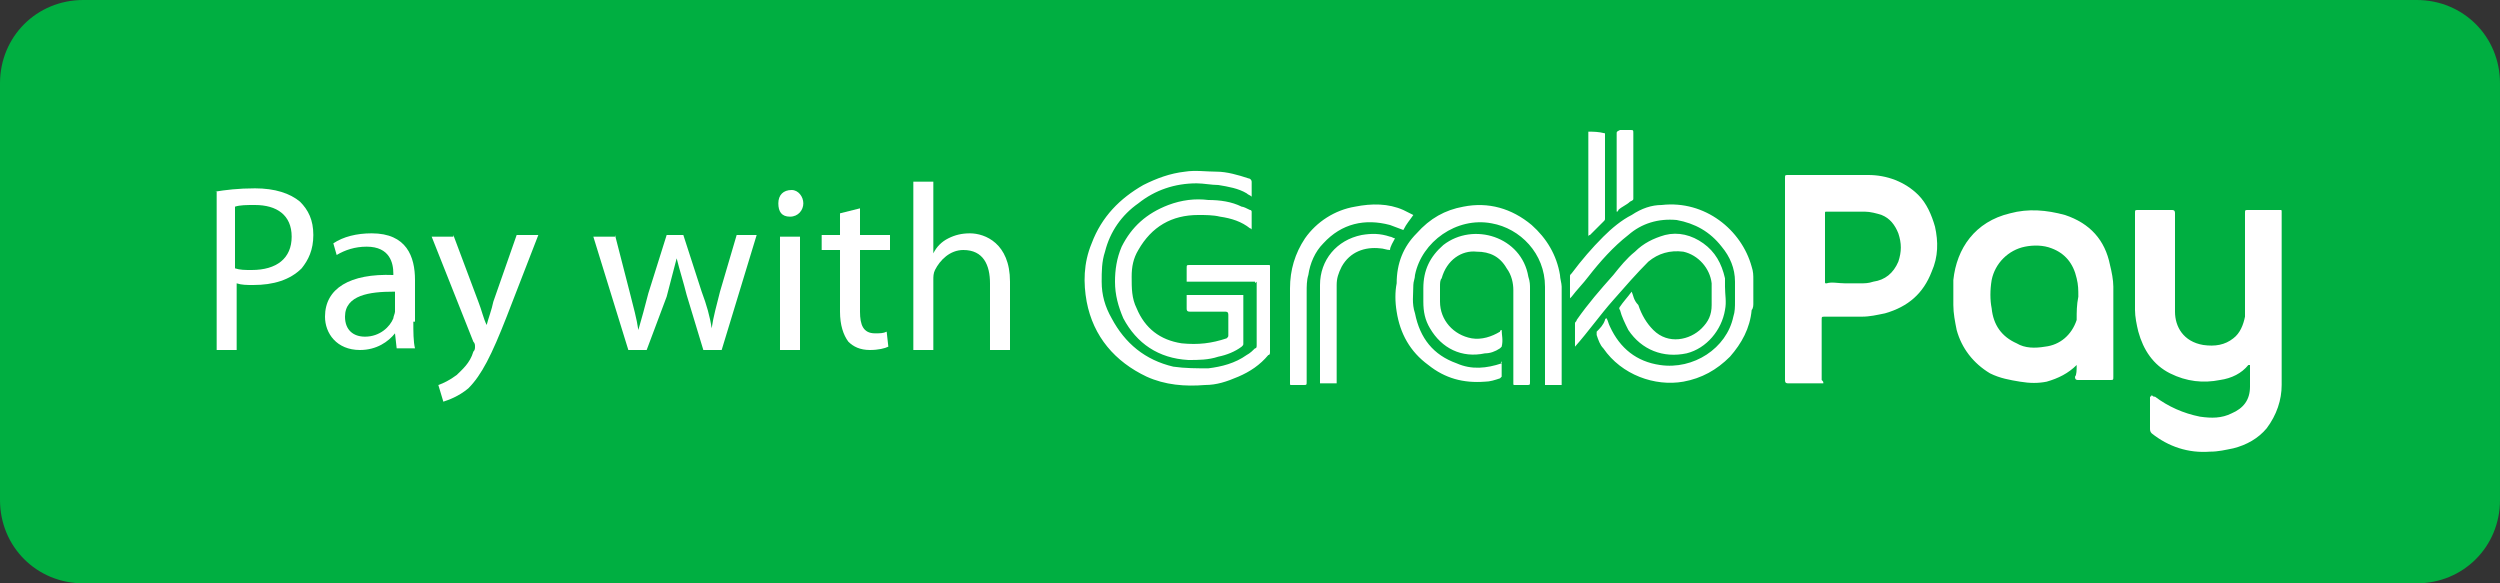 <?xml version="1.0" encoding="utf-8"?>
<!-- Generator: Adobe Illustrator 25.3.1, SVG Export Plug-In . SVG Version: 6.00 Build 0)  -->
<svg version="1.1" id="Layer_1" xmlns="http://www.w3.org/2000/svg" xmlns:xlink="http://www.w3.org/1999/xlink" x="0px" y="0px"
	 viewBox="0 0 150 35" style="enable-background:new 0 0 150 35;" xml:space="preserve">
<rect x="0" y="0" width="150" height="35" fill="#333333" stroke="none"/>
<style type="text/css">
	.st0{fill-rule:evenodd;clip-rule:evenodd;fill:#00AF41;}
	.st1{fill-rule:evenodd;clip-rule:evenodd;fill:#FFFFFF;}
	.st2{fill:#FFFFFF;}
</style>
<path class="st0" d="M145,35H5c-2.8,0-5-2.2-5-5V5c0-2.8,2.2-5,5-5h140c2.8,0,5,2.2,5,5v25C150,32.8,147.8,35,145,35z"/>
<g>
	<g>
		<g>
			<path class="st1" d="M105.2,18.2c0,0.1,0,0.3-0.1,0.4c-0.1,1.1-0.6,2-1.3,2.8c-0.8,0.8-1.7,1.3-2.8,1.5c-1.7,0.3-3.7-0.4-4.8-2
				c-0.2-0.2-0.3-0.5-0.4-0.8c0-0.1,0-0.1,0-0.2c0.2-0.2,0.4-0.4,0.5-0.7c0,0,0-0.1,0.1-0.1c0.1,0.2,0.1,0.3,0.2,0.5
				c0.6,1.3,1.6,2.1,3,2.3c2,0.3,4-1,4.4-2.9c0.1-0.3,0.1-0.6,0.1-0.9c0-0.4,0-0.8,0-1.2c0-0.8-0.3-1.5-0.8-2.1
				c-0.7-0.9-1.6-1.4-2.7-1.6c-1.1-0.1-2.1,0.2-2.9,0.9c-0.9,0.7-1.7,1.6-2.4,2.5c-0.3,0.4-0.7,0.8-1,1.2c0,0,0,0-0.1,0.1
				c0-0.1,0-0.1,0-0.1c0-0.4,0-0.8,0-1.2c0-0.1,0-0.1,0.1-0.2c0.6-0.8,1.2-1.5,1.9-2.2c0.5-0.5,1.1-1,1.7-1.3
				c0.6-0.4,1.2-0.6,1.8-0.6c2.6-0.3,4.8,1.5,5.4,3.7c0.1,0.3,0.1,0.5,0.1,0.8c0,0.1,0,0.1,0,0.2C105.2,17.4,105.2,17.8,105.2,18.2
				L105.2,18.2z M75.3,16.9c-1.4,0-2.7,0-4.1,0c0-0.1,0-0.1,0-0.1c0-0.2,0-0.4,0-0.7c0-0.2,0-0.2,0.2-0.2c1.1,0,2.2,0,3.3,0
				c0.5,0,1,0,1.4,0c0.1,0,0.1,0,0.1,0.1c0,1.7,0,3.4,0,5.1c0,0.1,0,0.2-0.1,0.2c-0.5,0.6-1.1,1-1.8,1.3c-0.7,0.3-1.3,0.5-2,0.5
				c-1.2,0.1-2.4,0-3.5-0.5c-1.9-0.9-3.2-2.4-3.6-4.5C65,17,65,15.8,65.5,14.6c0.6-1.6,1.7-2.7,3.1-3.5c0.8-0.4,1.6-0.7,2.5-0.8
				c0.6-0.1,1.3,0,1.9,0c0.6,0,1.3,0.2,1.9,0.4c0.1,0,0.2,0.1,0.2,0.2c0,0.3,0,0.6,0,0.9c-0.1-0.1-0.2-0.1-0.3-0.2
				c-0.5-0.3-1.1-0.4-1.7-0.5c-0.4,0-0.9-0.1-1.3-0.1c-1.3,0-2.5,0.4-3.5,1.2c-1,0.7-1.7,1.7-2,2.9c-0.2,0.6-0.2,1.2-0.2,1.8
				c0,0.8,0.2,1.5,0.6,2.2c0.8,1.5,2,2.5,3.7,2.9c0.7,0.1,1.4,0.1,2.1,0.1c0.8-0.1,1.6-0.3,2.3-0.8c0.2-0.1,0.4-0.3,0.5-0.4
				c0.1,0,0.1-0.1,0.1-0.2c0-1.3,0-2.5,0-3.8C75.3,17,75.3,17,75.3,16.9L75.3,16.9z M90.1,21.7c0,0.3,0,0.6,0,0.9
				c0,0-0.1,0.1-0.1,0.1c-0.3,0.1-0.6,0.2-0.9,0.2c-1.3,0.1-2.4-0.2-3.4-1c-1.1-0.8-1.7-1.9-1.9-3.2c-0.1-0.6-0.1-1.2,0-1.7
				c0-1.2,0.4-2.2,1.2-3c0.8-0.9,1.7-1.4,2.8-1.6c1.5-0.3,2.9,0.1,4.1,1.1c0.9,0.8,1.5,1.8,1.7,3c0,0.2,0.1,0.5,0.1,0.7
				c0,1.9,0,3.8,0,5.7c0,0.1,0,0.1,0,0.2c-0.3,0-0.6,0-1,0c0-0.1,0-0.1,0-0.2c0-1.9,0-3.8,0-5.7c0-2-1.5-3.5-3.2-3.8
				c-2.1-0.4-4.2,1.1-4.6,3.1c0,0.2-0.1,0.4-0.1,0.6c0,0.6-0.1,1.1,0.1,1.7c0.3,1.5,1.1,2.5,2.5,3c0.9,0.4,1.8,0.3,2.7,0
				C90,21.7,90.1,21.7,90.1,21.7L90.1,21.7z M74.6,17.7c-1.1,0-2.2,0-3.4,0c0,0.3,0,0.5,0,0.8c0,0.1,0,0.2,0.2,0.2
				c0.7,0,1.4,0,2.1,0c0.1,0,0.2,0,0.2,0.2c0,0.4,0,0.8,0,1.2c0,0.1,0,0.1-0.1,0.2c-0.9,0.3-1.7,0.4-2.7,0.3
				c-1.3-0.2-2.2-0.9-2.7-2.1c-0.3-0.6-0.3-1.2-0.3-1.9c0-0.6,0.1-1.1,0.4-1.6c0.8-1.4,2-2.1,3.6-2.1c0.4,0,0.9,0,1.3,0.1
				c0.7,0.1,1.3,0.3,1.8,0.7c0,0,0.1,0,0.1,0.1c0-0.4,0-0.7,0-1.1c0,0,0-0.1-0.1-0.1c-0.2-0.1-0.4-0.2-0.5-0.2
				c-0.6-0.3-1.3-0.4-2-0.4c-0.8-0.1-1.6,0-2.4,0.3c-1.3,0.5-2.2,1.3-2.8,2.5c-0.3,0.7-0.4,1.4-0.4,2.1c0,0.8,0.2,1.5,0.5,2.2
				c0.8,1.5,2.1,2.4,3.9,2.5c0.6,0,1.2,0,1.8-0.2c0.5-0.1,1-0.3,1.4-0.6c0.1-0.1,0.1-0.1,0.1-0.2c0-0.9,0-1.8,0-2.7
				C74.6,17.8,74.6,17.7,74.6,17.7L74.6,17.7z M97.9,17.5C97.9,17.5,97.9,17.6,97.9,17.5c-0.3,0.4-0.5,0.6-0.7,0.9
				c0,0-0.1,0.1,0,0.2c0.1,0.4,0.3,0.8,0.5,1.2c0.8,1.2,2.1,1.7,3.5,1.4c1.2-0.3,2.1-1.4,2.3-2.6c0.1-0.5,0-0.9,0-1.4
				c0-0.2,0-0.3,0-0.5c-0.2-0.9-0.6-1.6-1.3-2.1c-0.7-0.5-1.5-0.7-2.3-0.5c-0.7,0.2-1.3,0.5-1.8,1c-0.5,0.4-0.9,0.9-1.3,1.4
				c-0.8,0.9-1.5,1.7-2.2,2.7c0,0.1-0.1,0.1-0.1,0.2c0,0.4,0,0.8,0,1.3c0,0,0,0.1,0,0.1c0,0,0,0,0,0c0.8-0.9,1.5-1.9,2.3-2.8
				c0.7-0.8,1.4-1.6,2.1-2.3c0.6-0.5,1.3-0.7,2.1-0.6c0.9,0.2,1.6,1,1.7,1.9c0,0.4,0,0.9,0,1.3c0,0.6-0.2,1-0.6,1.4
				c-0.7,0.7-2,1-2.9,0.1c-0.4-0.4-0.7-0.9-0.9-1.5C98,18,98,17.7,97.9,17.5L97.9,17.5z M90.1,19.8c-0.1,0-0.1,0.1-0.1,0.1
				c-0.5,0.3-1.1,0.5-1.7,0.4c-1.1-0.2-1.9-1.1-1.9-2.2c0-0.3,0-0.6,0-0.9c0-0.2,0-0.4,0.1-0.5c0.3-1.1,1.2-1.7,2.1-1.6
				c0.8,0,1.4,0.3,1.8,1c0.3,0.4,0.4,0.9,0.4,1.3c0,1.4,0,2.7,0,4.1c0,0.5,0,1,0,1.5c0,0.1,0,0.1,0.1,0.1c0.2,0,0.4,0,0.7,0
				c0.2,0,0.2,0,0.2-0.2c0-1.9,0-3.7,0-5.6c0-0.2,0-0.4-0.1-0.7c-0.4-2.4-3.3-3.3-5.1-1.9c-0.8,0.7-1.2,1.5-1.2,2.6
				c0,0.3,0,0.6,0,0.8c0,0.6,0.1,1.1,0.4,1.6c0.7,1.2,1.9,1.8,3.3,1.5c0.3,0,0.6-0.1,0.9-0.3c0,0,0.1-0.1,0.1-0.1
				C90.2,20.4,90.1,20.1,90.1,19.8L90.1,19.8z M84.8,12.9c-0.2-0.1-0.4-0.2-0.6-0.3c-0.9-0.4-1.9-0.4-2.9-0.2
				c-1.2,0.2-2.3,0.9-3,1.9c-0.6,0.9-0.9,1.9-0.9,3c0,1.9,0,3.7,0,5.6c0,0,0,0,0,0.1c0,0.1,0,0.1,0.1,0.1c0.2,0,0.4,0,0.7,0
				c0.2,0,0.2,0,0.2-0.2c0-1.8,0-3.6,0-5.4c0-0.3,0-0.7,0.1-1c0.1-0.7,0.4-1.4,0.9-1.9c1.1-1.2,2.5-1.5,4-1.1
				c0.3,0.1,0.5,0.2,0.8,0.3C84.4,13.4,84.6,13.2,84.8,12.9L84.8,12.9z M83.7,14.3c-0.1,0-0.2-0.1-0.3-0.1c-0.6-0.2-1.1-0.2-1.7-0.1
				c-1.5,0.3-2.5,1.5-2.5,3c0,1.9,0,3.8,0,5.8c0,0,0,0.1,0,0.1c0.3,0,0.6,0,1,0c0-0.1,0-0.1,0-0.2c0-1.9,0-3.8,0-5.7
				c0-0.4,0.1-0.7,0.3-1.1c0.5-0.9,1.4-1.2,2.3-1.1c0.2,0,0.4,0.1,0.6,0.1C83.4,14.8,83.6,14.5,83.7,14.3L83.7,14.3z M95.3,7.9
				c0,2.1,0,4.2,0,6.3c0-0.1,0.1-0.1,0.1-0.1c0.3-0.3,0.5-0.5,0.8-0.8c0.1-0.1,0.1-0.1,0.1-0.2c0-1.7,0-3.3,0-5c0,0,0-0.1,0-0.1
				C95.9,7.9,95.6,7.9,95.3,7.9L95.3,7.9z M97,12.7c0.1,0,0.1-0.1,0.1-0.1c0.2-0.2,0.5-0.3,0.7-0.5C98,12,98,12,98,11.9c0-1,0-2,0-3
				c0-0.3,0-0.6,0-0.9c0-0.2,0-0.2-0.2-0.2c-0.2,0-0.4,0-0.6,0C97,7.9,97,7.9,97,8c0,1.5,0,3,0,4.5C97,12.6,97,12.6,97,12.7z"/>
			<path class="st1" d="M129.1,23.7c0.1,0.1,0.1,0.1,0.2,0.1c0.8,0.6,1.7,1,2.7,1.2c0.7,0.1,1.3,0.1,1.9-0.2
				c0.7-0.3,1.1-0.8,1.1-1.6c0-0.4,0-0.8,0-1.2c0,0,0-0.1,0-0.1c0,0,0,0-0.1,0c-0.4,0.5-1,0.8-1.7,0.9c-1,0.2-2,0.1-3-0.4
				c-1-0.5-1.6-1.4-1.9-2.5c-0.1-0.4-0.2-0.9-0.2-1.3c0-1.9,0-3.9,0-5.8c0-0.2,0-0.2,0.2-0.2c0.7,0,1.3,0,2,0c0.1,0,0.2,0,0.2,0.2
				c0,2,0,3.9,0,5.9c0,0.9,0.5,1.8,1.7,2c0.7,0.1,1.3,0,1.8-0.4c0.4-0.3,0.6-0.8,0.7-1.3c0-0.2,0-0.4,0-0.6c0-1.9,0-3.7,0-5.6
				c0-0.2,0-0.2,0.2-0.2c0.6,0,1.3,0,1.9,0c0.1,0,0.1,0,0.1,0.1c0,3.5,0,6.9,0,10.4c0,0.9-0.3,1.8-0.9,2.6c-0.5,0.6-1.2,1-2,1.2
				c-0.5,0.1-0.9,0.2-1.4,0.2c-1.3,0.1-2.5-0.3-3.5-1.1c-0.1-0.1-0.1-0.2-0.1-0.3c0-0.6,0-1.3,0-1.9
				C129.1,23.8,129.1,23.7,129.1,23.7L129.1,23.7z M109.4,23c-0.1,0-0.1,0-0.2,0c-0.6,0-1.3,0-1.9,0c-0.1,0-0.2,0-0.2-0.2
				c0-2.7,0-5.5,0-8.2c0-1.3,0-2.6,0-3.9c0-0.2,0-0.2,0.2-0.2c1.6,0,3.2,0,4.8,0c1.1,0,2.2,0.4,3,1.2c0.5,0.5,0.8,1.2,1,1.9
				c0.2,0.9,0.2,1.8-0.2,2.7c-0.5,1.3-1.4,2.1-2.8,2.5c-0.5,0.1-0.9,0.2-1.4,0.2c-0.7,0-1.5,0-2.2,0c-0.2,0-0.2,0-0.2,0.2
				c0,1.2,0,2.4,0,3.6C109.4,22.9,109.4,22.9,109.4,23L109.4,23z M110.7,17L110.7,17c0.3,0,0.6,0,0.9,0c0.3,0,0.5,0,0.8-0.1
				c0.7-0.1,1.2-0.5,1.5-1.2c0.2-0.6,0.2-1.1,0-1.7c-0.2-0.5-0.5-0.9-1-1.1c-0.3-0.1-0.7-0.2-1-0.2c-0.8,0-1.5,0-2.3,0
				c-0.1,0-0.1,0-0.1,0.1c0,1.4,0,2.7,0,4.1c0,0.1,0,0.1,0.1,0.1C109.9,16.9,110.3,17,110.7,17L110.7,17z M124.6,21.9
				c-0.5,0.5-1.1,0.8-1.8,1c-0.5,0.1-1,0.1-1.6,0c-0.6-0.1-1.2-0.2-1.8-0.5c-1-0.6-1.7-1.5-2-2.6c-0.1-0.5-0.2-1-0.2-1.5
				c0-0.5,0-1,0-1.5c0.2-1.9,1.3-3.5,3.4-4c1.1-0.3,2.2-0.2,3.3,0.1c1.5,0.5,2.4,1.5,2.7,3c0.1,0.4,0.2,0.9,0.2,1.3
				c0,1.8,0,3.6,0,5.4c0,0.2,0,0.2-0.2,0.2c-0.6,0-1.2,0-1.9,0c-0.1,0-0.2,0-0.2-0.2C124.6,22.5,124.6,22.2,124.6,21.9L124.6,21.9z
				 M124.7,17.8L124.7,17.8c0-0.4,0-0.7-0.1-1.1c-0.2-0.9-0.7-1.5-1.5-1.8c-0.5-0.2-1.1-0.2-1.6-0.1c-1,0.2-1.8,1-2,2
				c-0.1,0.6-0.1,1.2,0,1.7c0.1,1,0.6,1.7,1.5,2.1c0.5,0.3,1.1,0.3,1.7,0.2c0.9-0.1,1.6-0.7,1.9-1.6
				C124.6,18.7,124.6,18.3,124.7,17.8z"/>
		</g>
	</g>
	<g>
		<path class="st2" d="M12.9,11.5c0.6-0.1,1.4-0.2,2.4-0.2c1.2,0,2.1,0.3,2.7,0.8c0.5,0.5,0.8,1.1,0.8,2c0,0.9-0.3,1.5-0.7,2
			c-0.7,0.7-1.7,1-2.9,1c-0.4,0-0.7,0-1-0.1V21h-1.2V11.5z M14.1,16.1c0.3,0.1,0.6,0.1,1,0.1c1.5,0,2.4-0.7,2.4-2
			c0-1.3-0.9-1.9-2.2-1.9c-0.5,0-0.9,0-1.2,0.1V16.1z"/>
		<path class="st2" d="M24.8,19.3c0,0.6,0,1.2,0.1,1.6h-1.1l-0.1-0.9h0c-0.4,0.5-1.1,1-2.1,1c-1.4,0-2.1-1-2.1-2
			c0-1.7,1.5-2.6,4.1-2.5v-0.1c0-0.6-0.2-1.6-1.6-1.6c-0.7,0-1.3,0.2-1.8,0.5L20,14.6c0.6-0.4,1.4-0.6,2.3-0.6
			c2.1,0,2.6,1.4,2.6,2.8V19.3z M23.6,17.5c-1.4,0-2.9,0.2-2.9,1.5c0,0.8,0.5,1.2,1.2,1.2c0.9,0,1.5-0.6,1.7-1.1
			c0-0.1,0.1-0.3,0.1-0.4V17.5z"/>
		<path class="st2" d="M27.2,14.1l1.5,4c0.2,0.5,0.3,1,0.5,1.4h0c0.1-0.4,0.3-0.9,0.4-1.4l1.4-4h1.3L30.4,19
			c-0.9,2.3-1.5,3.5-2.3,4.3c-0.6,0.5-1.2,0.7-1.5,0.8l-0.3-1c0.3-0.1,0.7-0.3,1.1-0.6c0.3-0.3,0.8-0.7,1-1.4
			c0.1-0.1,0.1-0.2,0.1-0.3c0-0.1,0-0.2-0.1-0.3l-2.5-6.3H27.2z"/>
		<path class="st2" d="M36.9,14.1l0.9,3.5c0.2,0.8,0.4,1.5,0.5,2.2h0c0.2-0.7,0.4-1.4,0.6-2.2l1.1-3.5h1l1.1,3.4
			c0.3,0.8,0.5,1.5,0.6,2.2h0c0.1-0.7,0.3-1.4,0.5-2.2l1-3.4h1.2L43.3,21h-1.1l-1-3.3c-0.2-0.8-0.4-1.4-0.6-2.2h0
			c-0.2,0.8-0.4,1.5-0.6,2.3L38.8,21h-1.1l-2.1-6.8H36.9z"/>
		<path class="st2" d="M48.2,12.2c0,0.4-0.3,0.8-0.8,0.8c-0.5,0-0.7-0.3-0.7-0.8s0.3-0.8,0.8-0.8C47.9,11.4,48.2,11.8,48.2,12.2z
			 M46.8,21v-6.8H48V21H46.8z"/>
		<path class="st2" d="M51.6,12.5v1.6h1.8v0.9h-1.8v3.7c0,0.8,0.2,1.3,0.9,1.3c0.3,0,0.5,0,0.7-0.1l0.1,0.9
			c-0.2,0.1-0.6,0.2-1.1,0.2c-0.6,0-1-0.2-1.3-0.5c-0.3-0.4-0.5-1-0.5-1.8v-3.7h-1.1v-0.9h1.1v-1.3L51.6,12.5z"/>
		<path class="st2" d="M54.8,10.9H56v4.3h0c0.2-0.4,0.5-0.7,0.9-0.9c0.4-0.2,0.8-0.3,1.3-0.3c0.9,0,2.4,0.6,2.4,2.9V21h-1.2V17
			c0-1.1-0.4-2-1.6-2c-0.8,0-1.4,0.6-1.7,1.2C56,16.4,56,16.6,56,16.8V21h-1.2V10.9z"/>
	</g>
</g>
</svg>
